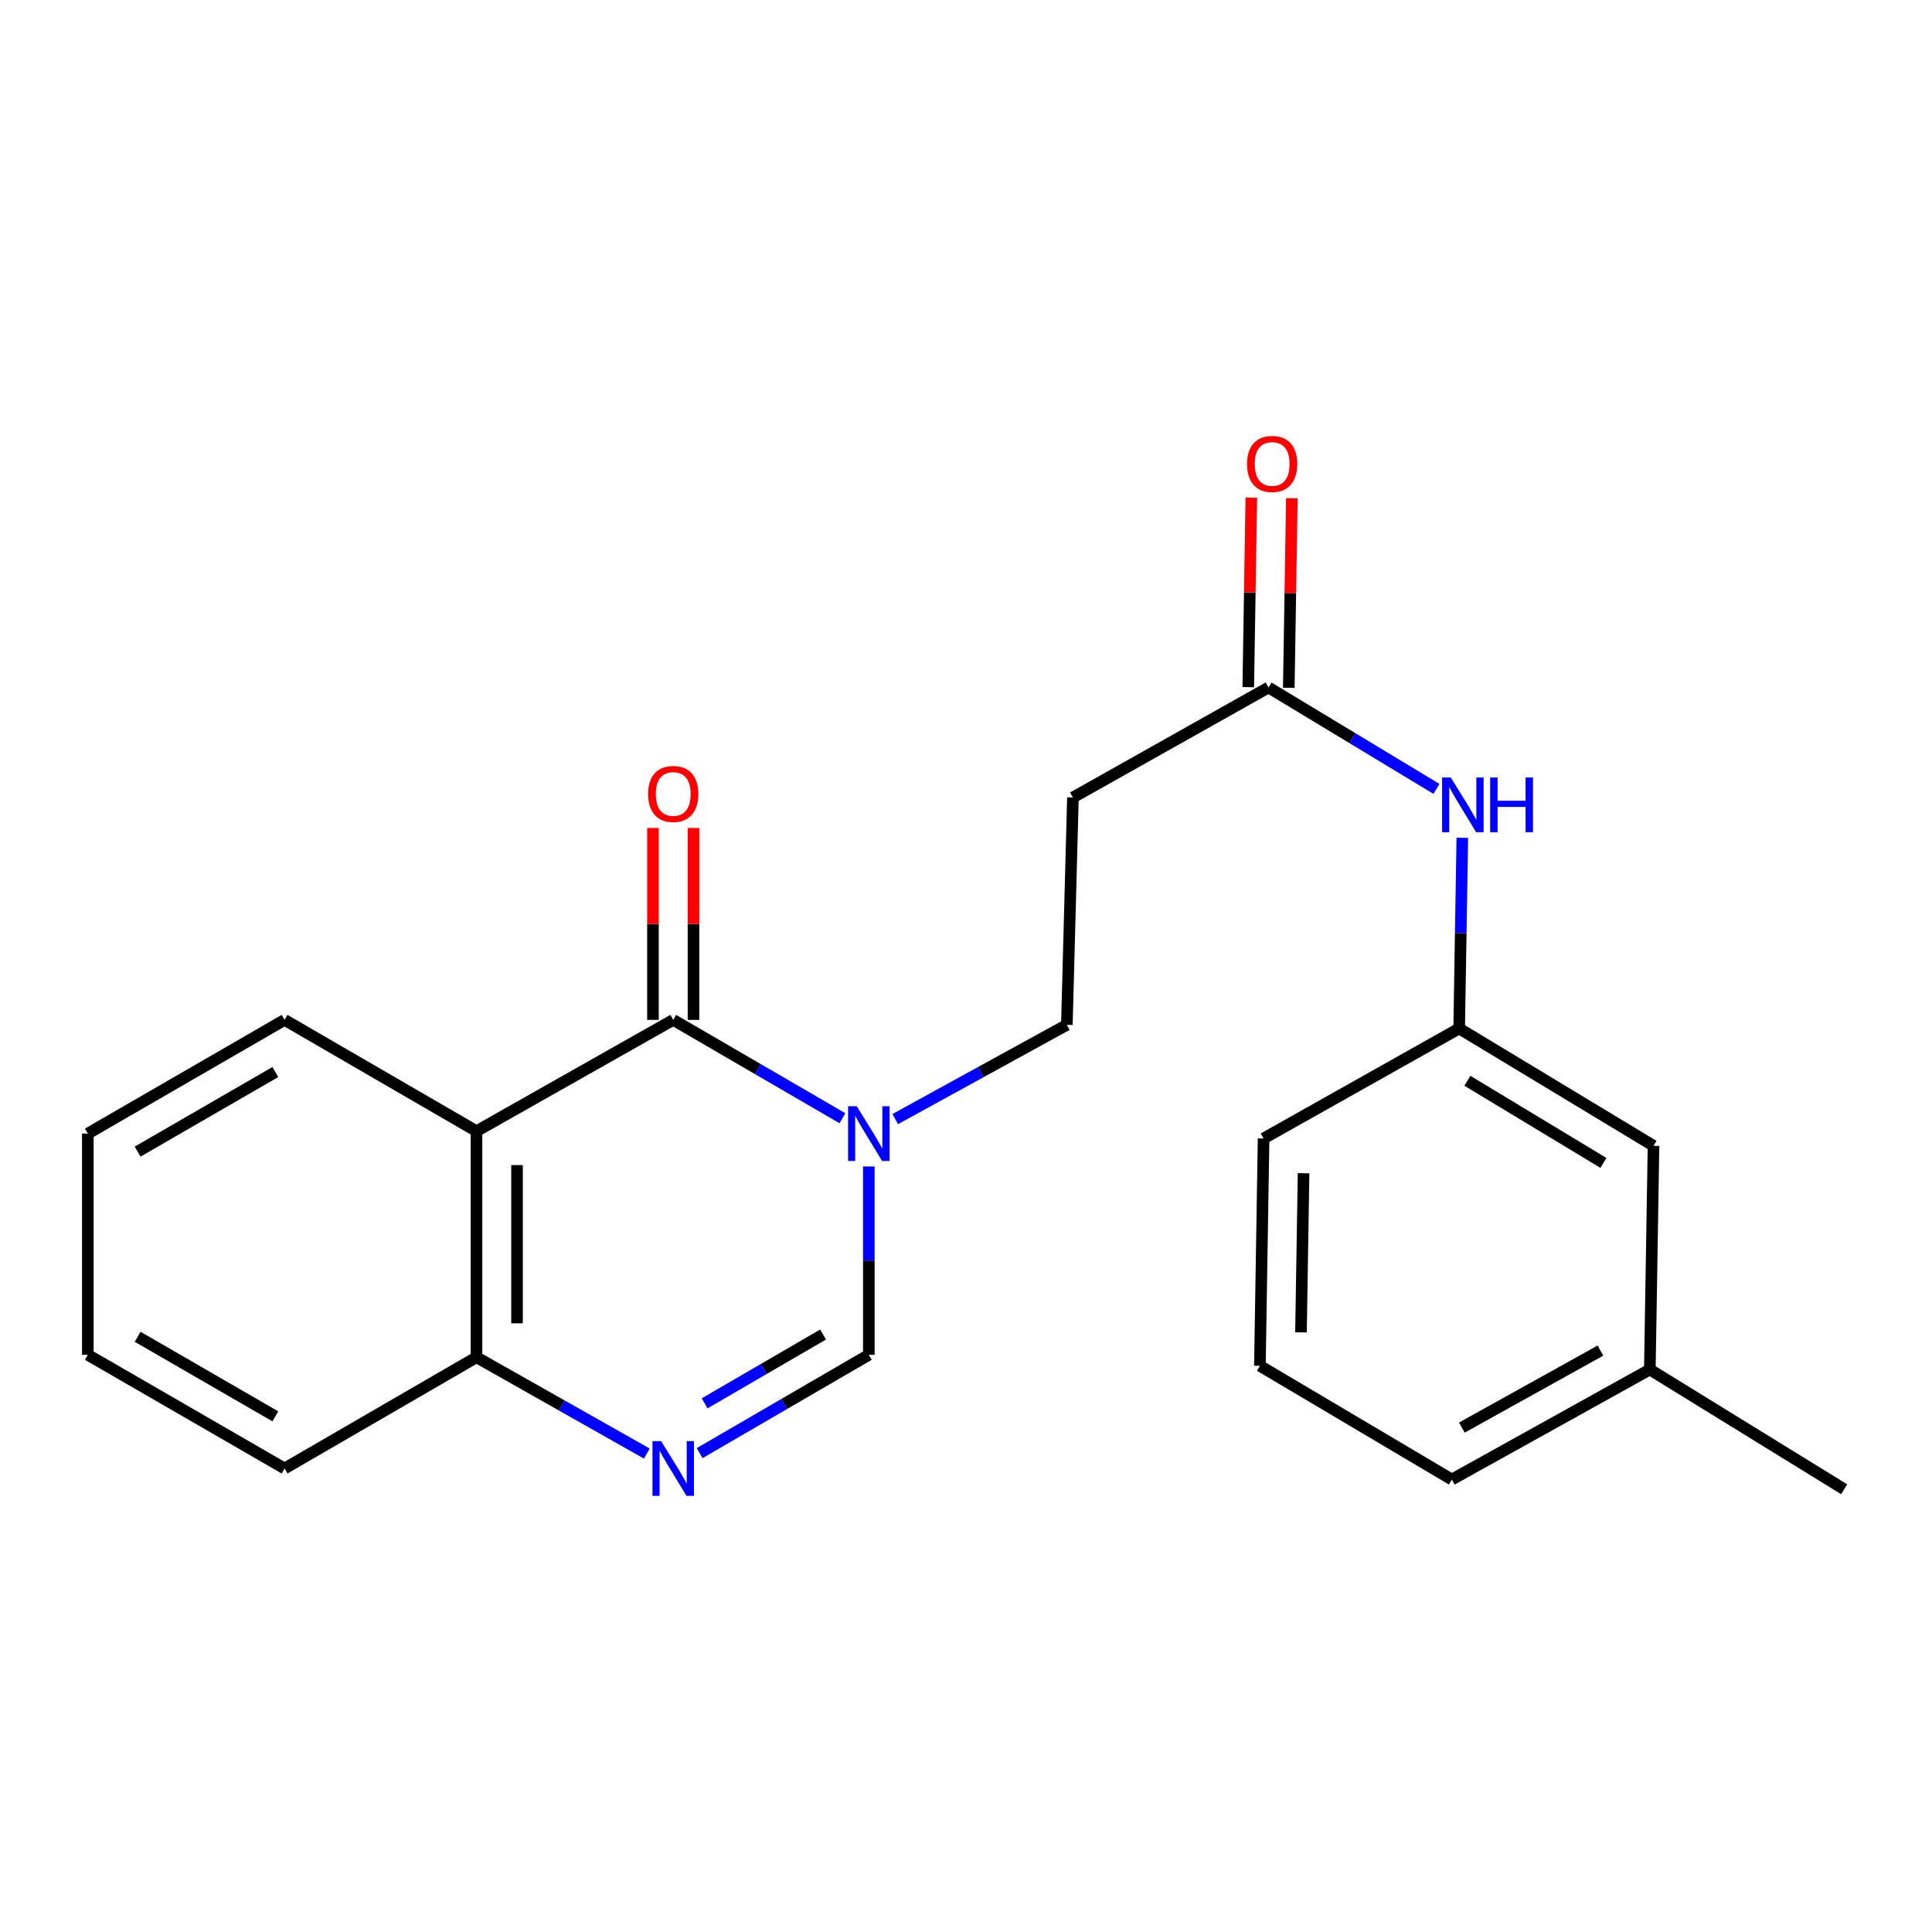 <?xml version='1.0' encoding='iso-8859-1'?>
<svg version='1.1' baseProfile='full'
              xmlns='http://www.w3.org/2000/svg'
                      xmlns:rdkit='http://www.rdkit.org/xml'
                      xmlns:xlink='http://www.w3.org/1999/xlink'
                  xml:space='preserve'
width='1000px' height='1000px' viewBox='0 0 1000 1000'>
<!-- END OF HEADER -->
<rect style='opacity:1.0;fill:#FFFFFF;stroke:none' width='1000' height='1000' x='0' y='0'> </rect>
<path class='bond-0' d='M 348.462,527.89 L 392.249,553.343' style='fill:none;fill-rule:evenodd;stroke:#000000;stroke-width:6px;stroke-linecap:butt;stroke-linejoin:miter;stroke-opacity:1' />
<path class='bond-0' d='M 392.249,553.343 L 436.037,578.796' style='fill:none;fill-rule:evenodd;stroke:#0000FF;stroke-width:6px;stroke-linecap:butt;stroke-linejoin:miter;stroke-opacity:1' />
<path class='bond-1' d='M 348.462,527.89 L 246.636,585.493' style='fill:none;fill-rule:evenodd;stroke:#000000;stroke-width:6px;stroke-linecap:butt;stroke-linejoin:miter;stroke-opacity:1' />
<path class='bond-9' d='M 358.952,527.89 L 358.952,478.225' style='fill:none;fill-rule:evenodd;stroke:#000000;stroke-width:6px;stroke-linecap:butt;stroke-linejoin:miter;stroke-opacity:1' />
<path class='bond-9' d='M 358.952,478.225 L 358.952,428.561' style='fill:none;fill-rule:evenodd;stroke:#FF0000;stroke-width:6px;stroke-linecap:butt;stroke-linejoin:miter;stroke-opacity:1' />
<path class='bond-9' d='M 337.971,527.89 L 337.971,478.225' style='fill:none;fill-rule:evenodd;stroke:#000000;stroke-width:6px;stroke-linecap:butt;stroke-linejoin:miter;stroke-opacity:1' />
<path class='bond-9' d='M 337.971,478.225 L 337.971,428.561' style='fill:none;fill-rule:evenodd;stroke:#FF0000;stroke-width:6px;stroke-linecap:butt;stroke-linejoin:miter;stroke-opacity:1' />
<path class='bond-3' d='M 449.705,603.763 L 449.705,652.505' style='fill:none;fill-rule:evenodd;stroke:#0000FF;stroke-width:6px;stroke-linecap:butt;stroke-linejoin:miter;stroke-opacity:1' />
<path class='bond-3' d='M 449.705,652.505 L 449.705,701.248' style='fill:none;fill-rule:evenodd;stroke:#000000;stroke-width:6px;stroke-linecap:butt;stroke-linejoin:miter;stroke-opacity:1' />
<path class='bond-7' d='M 463.368,579.237 L 507.788,554.846' style='fill:none;fill-rule:evenodd;stroke:#0000FF;stroke-width:6px;stroke-linecap:butt;stroke-linejoin:miter;stroke-opacity:1' />
<path class='bond-7' d='M 507.788,554.846 L 552.207,530.454' style='fill:none;fill-rule:evenodd;stroke:#000000;stroke-width:6px;stroke-linecap:butt;stroke-linejoin:miter;stroke-opacity:1' />
<path class='bond-4' d='M 246.636,585.493 L 246.636,702.507' style='fill:none;fill-rule:evenodd;stroke:#000000;stroke-width:6px;stroke-linecap:butt;stroke-linejoin:miter;stroke-opacity:1' />
<path class='bond-4' d='M 267.616,603.045 L 267.616,684.955' style='fill:none;fill-rule:evenodd;stroke:#000000;stroke-width:6px;stroke-linecap:butt;stroke-linejoin:miter;stroke-opacity:1' />
<path class='bond-13' d='M 246.636,585.493 L 147.292,527.89' style='fill:none;fill-rule:evenodd;stroke:#000000;stroke-width:6px;stroke-linecap:butt;stroke-linejoin:miter;stroke-opacity:1' />
<path class='bond-2' d='M 334.797,752.36 L 290.716,727.433' style='fill:none;fill-rule:evenodd;stroke:#0000FF;stroke-width:6px;stroke-linecap:butt;stroke-linejoin:miter;stroke-opacity:1' />
<path class='bond-2' d='M 290.716,727.433 L 246.636,702.507' style='fill:none;fill-rule:evenodd;stroke:#000000;stroke-width:6px;stroke-linecap:butt;stroke-linejoin:miter;stroke-opacity:1' />
<path class='bond-22' d='M 362.129,752.144 L 405.917,726.696' style='fill:none;fill-rule:evenodd;stroke:#0000FF;stroke-width:6px;stroke-linecap:butt;stroke-linejoin:miter;stroke-opacity:1' />
<path class='bond-22' d='M 405.917,726.696 L 449.705,701.248' style='fill:none;fill-rule:evenodd;stroke:#000000;stroke-width:6px;stroke-linecap:butt;stroke-linejoin:miter;stroke-opacity:1' />
<path class='bond-22' d='M 364.723,726.37 L 395.375,708.556' style='fill:none;fill-rule:evenodd;stroke:#0000FF;stroke-width:6px;stroke-linecap:butt;stroke-linejoin:miter;stroke-opacity:1' />
<path class='bond-22' d='M 395.375,708.556 L 426.026,690.743' style='fill:none;fill-rule:evenodd;stroke:#000000;stroke-width:6px;stroke-linecap:butt;stroke-linejoin:miter;stroke-opacity:1' />
<path class='bond-17' d='M 246.636,702.507 L 147.292,760.087' style='fill:none;fill-rule:evenodd;stroke:#000000;stroke-width:6px;stroke-linecap:butt;stroke-linejoin:miter;stroke-opacity:1' />
<path class='bond-5' d='M 656.585,355.837 L 555.342,412.776' style='fill:none;fill-rule:evenodd;stroke:#000000;stroke-width:6px;stroke-linecap:butt;stroke-linejoin:miter;stroke-opacity:1' />
<path class='bond-8' d='M 656.585,355.837 L 700.042,382.082' style='fill:none;fill-rule:evenodd;stroke:#000000;stroke-width:6px;stroke-linecap:butt;stroke-linejoin:miter;stroke-opacity:1' />
<path class='bond-8' d='M 700.042,382.082 L 743.498,408.327' style='fill:none;fill-rule:evenodd;stroke:#0000FF;stroke-width:6px;stroke-linecap:butt;stroke-linejoin:miter;stroke-opacity:1' />
<path class='bond-11' d='M 667.074,356.007 L 667.87,306.945' style='fill:none;fill-rule:evenodd;stroke:#000000;stroke-width:6px;stroke-linecap:butt;stroke-linejoin:miter;stroke-opacity:1' />
<path class='bond-11' d='M 667.87,306.945 L 668.665,257.883' style='fill:none;fill-rule:evenodd;stroke:#FF0000;stroke-width:6px;stroke-linecap:butt;stroke-linejoin:miter;stroke-opacity:1' />
<path class='bond-11' d='M 646.097,355.667 L 646.892,306.605' style='fill:none;fill-rule:evenodd;stroke:#000000;stroke-width:6px;stroke-linecap:butt;stroke-linejoin:miter;stroke-opacity:1' />
<path class='bond-11' d='M 646.892,306.605 L 647.687,257.543' style='fill:none;fill-rule:evenodd;stroke:#FF0000;stroke-width:6px;stroke-linecap:butt;stroke-linejoin:miter;stroke-opacity:1' />
<path class='bond-6' d='M 555.342,412.776 L 552.207,530.454' style='fill:none;fill-rule:evenodd;stroke:#000000;stroke-width:6px;stroke-linecap:butt;stroke-linejoin:miter;stroke-opacity:1' />
<path class='bond-10' d='M 756.894,433.641 L 756.079,482.986' style='fill:none;fill-rule:evenodd;stroke:#0000FF;stroke-width:6px;stroke-linecap:butt;stroke-linejoin:miter;stroke-opacity:1' />
<path class='bond-10' d='M 756.079,482.986 L 755.264,532.33' style='fill:none;fill-rule:evenodd;stroke:#000000;stroke-width:6px;stroke-linecap:butt;stroke-linejoin:miter;stroke-opacity:1' />
<path class='bond-12' d='M 755.264,532.33 L 855.855,593.069' style='fill:none;fill-rule:evenodd;stroke:#000000;stroke-width:6px;stroke-linecap:butt;stroke-linejoin:miter;stroke-opacity:1' />
<path class='bond-12' d='M 759.508,559.402 L 829.921,601.919' style='fill:none;fill-rule:evenodd;stroke:#000000;stroke-width:6px;stroke-linecap:butt;stroke-linejoin:miter;stroke-opacity:1' />
<path class='bond-16' d='M 755.264,532.33 L 654.033,589.27' style='fill:none;fill-rule:evenodd;stroke:#000000;stroke-width:6px;stroke-linecap:butt;stroke-linejoin:miter;stroke-opacity:1' />
<path class='bond-14' d='M 855.855,593.069 L 853.955,708.859' style='fill:none;fill-rule:evenodd;stroke:#000000;stroke-width:6px;stroke-linecap:butt;stroke-linejoin:miter;stroke-opacity:1' />
<path class='bond-20' d='M 147.292,527.89 L 45.455,586.74' style='fill:none;fill-rule:evenodd;stroke:#000000;stroke-width:6px;stroke-linecap:butt;stroke-linejoin:miter;stroke-opacity:1' />
<path class='bond-20' d='M 142.514,554.883 L 71.228,596.078' style='fill:none;fill-rule:evenodd;stroke:#000000;stroke-width:6px;stroke-linecap:butt;stroke-linejoin:miter;stroke-opacity:1' />
<path class='bond-19' d='M 853.955,708.859 L 954.545,770.845' style='fill:none;fill-rule:evenodd;stroke:#000000;stroke-width:6px;stroke-linecap:butt;stroke-linejoin:miter;stroke-opacity:1' />
<path class='bond-24' d='M 853.955,708.859 L 751.465,765.798' style='fill:none;fill-rule:evenodd;stroke:#000000;stroke-width:6px;stroke-linecap:butt;stroke-linejoin:miter;stroke-opacity:1' />
<path class='bond-24' d='M 828.392,699.06 L 756.649,738.917' style='fill:none;fill-rule:evenodd;stroke:#000000;stroke-width:6px;stroke-linecap:butt;stroke-linejoin:miter;stroke-opacity:1' />
<path class='bond-15' d='M 652.121,706.948 L 654.033,589.27' style='fill:none;fill-rule:evenodd;stroke:#000000;stroke-width:6px;stroke-linecap:butt;stroke-linejoin:miter;stroke-opacity:1' />
<path class='bond-15' d='M 673.386,689.637 L 674.724,607.262' style='fill:none;fill-rule:evenodd;stroke:#000000;stroke-width:6px;stroke-linecap:butt;stroke-linejoin:miter;stroke-opacity:1' />
<path class='bond-18' d='M 652.121,706.948 L 751.465,765.798' style='fill:none;fill-rule:evenodd;stroke:#000000;stroke-width:6px;stroke-linecap:butt;stroke-linejoin:miter;stroke-opacity:1' />
<path class='bond-23' d='M 147.292,760.087 L 45.455,701.248' style='fill:none;fill-rule:evenodd;stroke:#000000;stroke-width:6px;stroke-linecap:butt;stroke-linejoin:miter;stroke-opacity:1' />
<path class='bond-23' d='M 142.513,733.095 L 71.226,691.907' style='fill:none;fill-rule:evenodd;stroke:#000000;stroke-width:6px;stroke-linecap:butt;stroke-linejoin:miter;stroke-opacity:1' />
<path class='bond-21' d='M 45.455,586.74 L 45.455,701.248' style='fill:none;fill-rule:evenodd;stroke:#000000;stroke-width:6px;stroke-linecap:butt;stroke-linejoin:miter;stroke-opacity:1' />
<path  class='atom-1' d='M 443.445 572.58
L 452.725 587.58
Q 453.645 589.06, 455.125 591.74
Q 456.605 594.42, 456.685 594.58
L 456.685 572.58
L 460.445 572.58
L 460.445 600.9
L 456.565 600.9
L 446.605 584.5
Q 445.445 582.58, 444.205 580.38
Q 443.005 578.18, 442.645 577.5
L 442.645 600.9
L 438.965 600.9
L 438.965 572.58
L 443.445 572.58
' fill='#0000FF'/>
<path  class='atom-3' d='M 342.202 745.927
L 351.482 760.927
Q 352.402 762.407, 353.882 765.087
Q 355.362 767.767, 355.442 767.927
L 355.442 745.927
L 359.202 745.927
L 359.202 774.247
L 355.322 774.247
L 345.362 757.847
Q 344.202 755.927, 342.962 753.727
Q 341.762 751.527, 341.402 750.847
L 341.402 774.247
L 337.722 774.247
L 337.722 745.927
L 342.202 745.927
' fill='#0000FF'/>
<path  class='atom-9' d='M 750.916 402.427
L 760.196 417.427
Q 761.116 418.907, 762.596 421.587
Q 764.076 424.267, 764.156 424.427
L 764.156 402.427
L 767.916 402.427
L 767.916 430.747
L 764.036 430.747
L 754.076 414.347
Q 752.916 412.427, 751.676 410.227
Q 750.476 408.027, 750.116 407.347
L 750.116 430.747
L 746.436 430.747
L 746.436 402.427
L 750.916 402.427
' fill='#0000FF'/>
<path  class='atom-9' d='M 771.316 402.427
L 775.156 402.427
L 775.156 414.467
L 789.636 414.467
L 789.636 402.427
L 793.476 402.427
L 793.476 430.747
L 789.636 430.747
L 789.636 417.667
L 775.156 417.667
L 775.156 430.747
L 771.316 430.747
L 771.316 402.427
' fill='#0000FF'/>
<path  class='atom-10' d='M 335.462 410.956
Q 335.462 404.156, 338.822 400.356
Q 342.182 396.556, 348.462 396.556
Q 354.742 396.556, 358.102 400.356
Q 361.462 404.156, 361.462 410.956
Q 361.462 417.836, 358.062 421.756
Q 354.662 425.636, 348.462 425.636
Q 342.222 425.636, 338.822 421.756
Q 335.462 417.876, 335.462 410.956
M 348.462 422.436
Q 352.782 422.436, 355.102 419.556
Q 357.462 416.636, 357.462 410.956
Q 357.462 405.396, 355.102 402.596
Q 352.782 399.756, 348.462 399.756
Q 344.142 399.756, 341.782 402.556
Q 339.462 405.356, 339.462 410.956
Q 339.462 416.676, 341.782 419.556
Q 344.142 422.436, 348.462 422.436
' fill='#FF0000'/>
<path  class='atom-12' d='M 645.462 240.139
Q 645.462 233.339, 648.822 229.539
Q 652.182 225.739, 658.462 225.739
Q 664.742 225.739, 668.102 229.539
Q 671.462 233.339, 671.462 240.139
Q 671.462 247.019, 668.062 250.939
Q 664.662 254.819, 658.462 254.819
Q 652.222 254.819, 648.822 250.939
Q 645.462 247.059, 645.462 240.139
M 658.462 251.619
Q 662.782 251.619, 665.102 248.739
Q 667.462 245.819, 667.462 240.139
Q 667.462 234.579, 665.102 231.779
Q 662.782 228.939, 658.462 228.939
Q 654.142 228.939, 651.782 231.739
Q 649.462 234.539, 649.462 240.139
Q 649.462 245.859, 651.782 248.739
Q 654.142 251.619, 658.462 251.619
' fill='#FF0000'/>
</svg>
